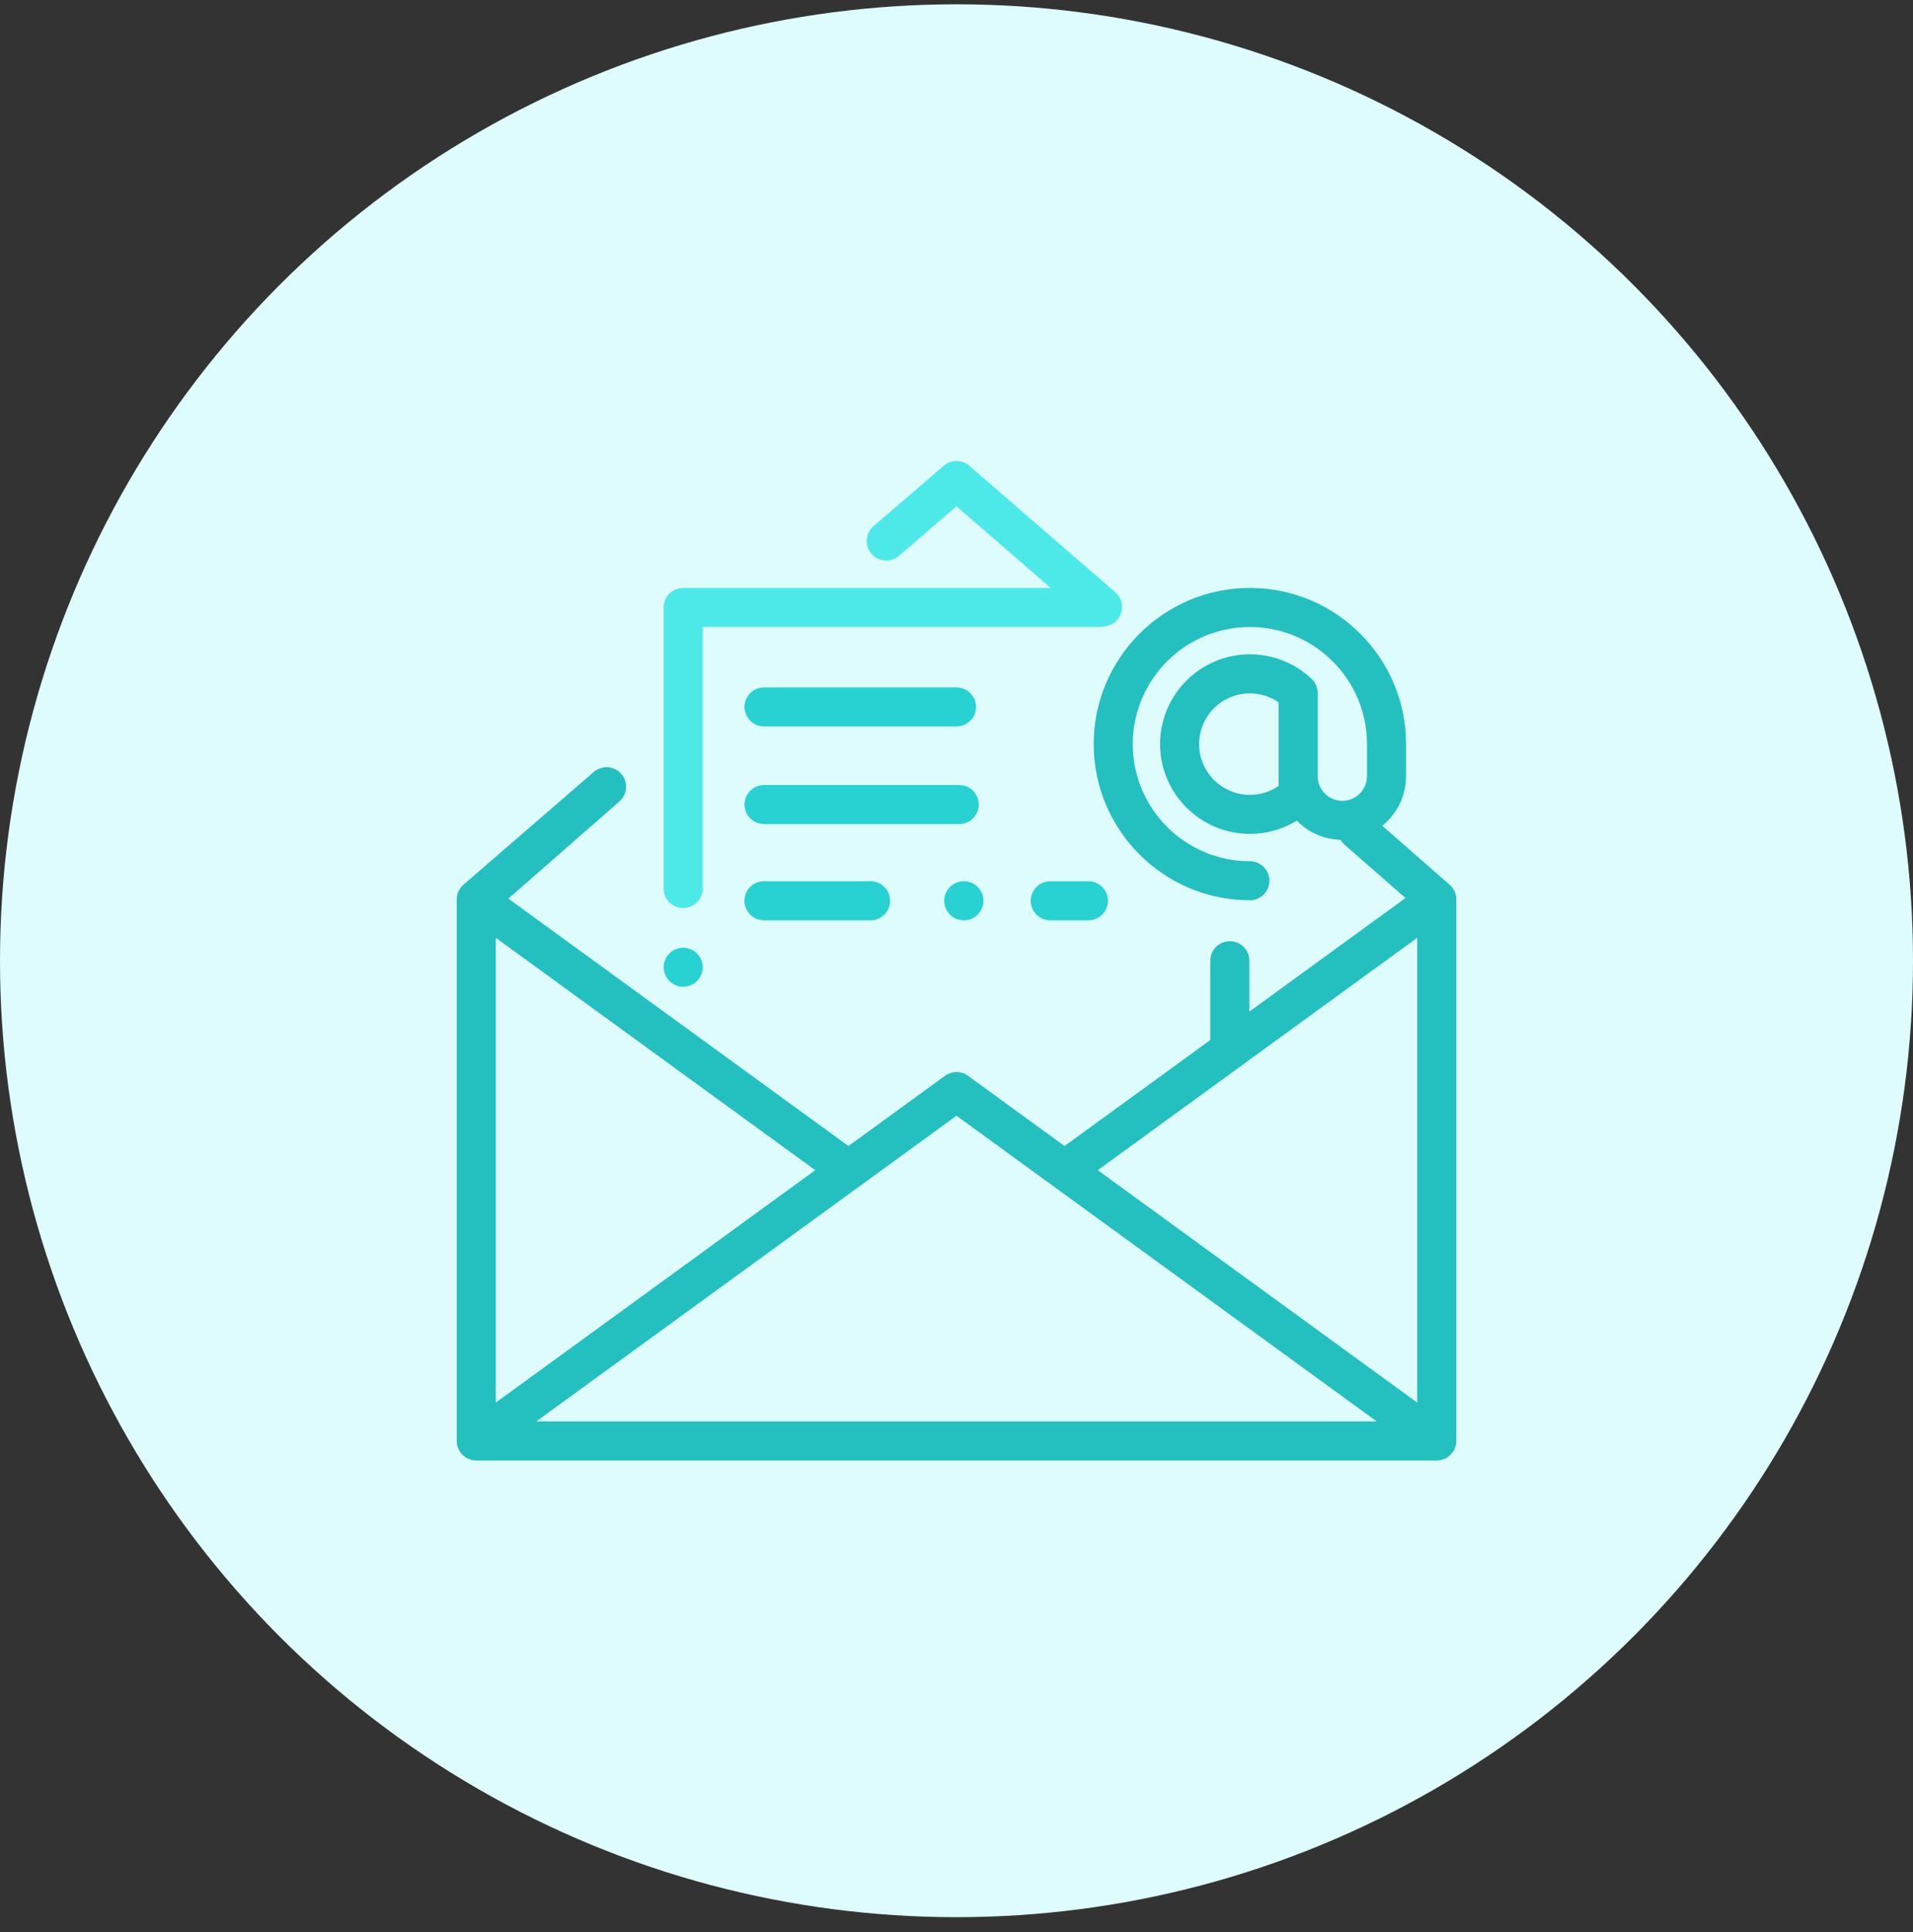 <svg width="100" height="101" viewBox="0 0 100 101" fill="none" xmlns="http://www.w3.org/2000/svg">
<rect x="0" y="0" width="100" height="101" fill="#333333" stroke="none"/>
<circle cx="50" cy="50.225" r="50" fill="#DEFCFC"/>
<path d="M76.124 47.02C76.124 46.811 76.062 46.601 75.93 46.419C75.884 46.357 75.832 46.301 75.776 46.252C75.776 46.252 75.776 46.252 75.776 46.252L72.255 43.169C73.013 42.558 73.5 41.623 73.5 40.575V38.9C73.5 34.398 69.838 30.736 65.336 30.736C60.834 30.736 57.172 34.398 57.172 38.9C57.172 43.402 60.834 47.064 65.336 47.064C65.9 47.064 66.357 46.607 66.357 46.044C66.357 45.48 65.9 45.023 65.336 45.023C61.96 45.023 59.213 42.276 59.213 38.9C59.213 35.524 61.96 32.777 65.336 32.777C68.712 32.777 71.459 35.524 71.459 38.9V40.575C71.459 41.286 70.881 41.865 70.169 41.865C69.458 41.865 68.879 41.286 68.879 40.575V39.164V36.231C68.879 35.95 68.764 35.682 68.56 35.489C67.684 34.661 66.54 34.206 65.336 34.206C62.748 34.206 60.642 36.312 60.642 38.9C60.642 41.488 62.748 43.594 65.336 43.594C66.212 43.594 67.056 43.352 67.789 42.901C68.374 43.501 69.183 43.88 70.08 43.903C70.135 43.999 70.205 44.088 70.293 44.165L73.471 46.946L65.308 52.885V50.224C65.308 49.661 64.851 49.204 64.287 49.204C63.724 49.204 63.267 49.661 63.267 50.224V54.37L55.648 59.912L50.6 56.24C50.242 55.98 49.758 55.98 49.4 56.24L44.352 59.912L26.573 46.978L32.38 41.896C32.804 41.525 32.847 40.88 32.476 40.456C32.105 40.032 31.46 39.989 31.036 40.36L24.251 46.228C24.251 46.229 24.25 46.229 24.25 46.229C24.021 46.416 23.875 46.701 23.875 47.02V75.329C23.875 75.892 24.332 76.349 24.895 76.349H75.105C75.668 76.349 76.125 75.892 76.125 75.329V47.02C76.125 47.02 76.124 47.02 76.124 47.02ZM66.838 39.165V40.575V41.087C66.399 41.39 65.878 41.553 65.336 41.553C63.873 41.553 62.683 40.363 62.683 38.9C62.683 37.437 63.873 36.247 65.336 36.247C65.878 36.247 66.399 36.41 66.838 36.714V39.165ZM25.916 49.024L42.617 61.174L25.916 73.325V49.024ZM28.033 74.308L50 58.327L71.967 74.308H28.033ZM74.084 73.325L57.383 61.174L74.084 49.024V73.325Z" fill="#24BFBF"/>
<path d="M58.301 30.961L50.668 24.349C50.28 24.012 49.712 24.022 49.335 24.347C49.335 24.347 49.334 24.347 49.334 24.346L45.66 27.51C45.233 27.878 45.185 28.522 45.553 28.949C45.755 29.184 46.04 29.304 46.327 29.304C46.562 29.304 46.8 29.223 46.992 29.057L49.998 26.468L54.924 30.736H35.713C35.149 30.736 34.692 31.193 34.692 31.756V46.448C34.692 47.012 35.149 47.469 35.713 47.469C36.276 47.469 36.733 47.012 36.733 46.448V32.777H57.633C57.63 32.768 57.627 32.761 57.624 32.753C57.627 32.753 57.63 32.753 57.633 32.753C57.919 32.753 58.203 32.634 58.405 32.401C58.774 31.975 58.727 31.33 58.301 30.961Z" fill="#4DE9E9"/>
<path d="M50.142 41.04H39.94C39.376 41.04 38.919 41.497 38.919 42.06C38.919 42.624 39.376 43.081 39.94 43.081H50.142C50.706 43.081 51.163 42.624 51.163 42.06C51.163 41.497 50.706 41.04 50.142 41.04Z" fill="#29D2D2"/>
<path d="M50 35.937H39.94C39.376 35.937 38.919 36.394 38.919 36.958C38.919 37.521 39.376 37.978 39.94 37.978H50C50.564 37.978 51.02 37.521 51.02 36.958C51.02 36.394 50.564 35.937 50 35.937Z" fill="#29D2D2"/>
<path d="M36.434 49.843C36.245 49.653 35.981 49.544 35.713 49.544C35.444 49.544 35.181 49.653 34.991 49.843C34.802 50.032 34.692 50.296 34.692 50.564C34.692 50.834 34.802 51.096 34.991 51.286C35.181 51.477 35.444 51.585 35.713 51.585C35.981 51.585 36.245 51.476 36.434 51.286C36.624 51.096 36.733 50.834 36.733 50.564C36.733 50.296 36.624 50.032 36.434 49.843Z" fill="#29D2D2"/>
<path d="M56.898 46.07H54.898C54.335 46.07 53.878 46.527 53.878 47.09C53.878 47.654 54.335 48.111 54.898 48.111H56.898C57.461 48.111 57.918 47.654 57.918 47.09C57.918 46.527 57.461 46.07 56.898 46.07Z" fill="#29D2D2"/>
<path d="M50.389 46.07H50.378C49.814 46.07 49.357 46.527 49.357 47.09C49.357 47.654 49.814 48.111 50.378 48.111H50.389C50.952 48.111 51.409 47.654 51.409 47.09C51.409 46.527 50.953 46.07 50.389 46.07Z" fill="#29D2D2"/>
<path d="M45.51 46.07H39.934C39.371 46.07 38.914 46.527 38.914 47.09C38.914 47.654 39.371 48.111 39.934 48.111H45.51C46.073 48.111 46.53 47.654 46.53 47.09C46.53 46.527 46.073 46.07 45.51 46.07Z" fill="#29D2D2"/>
</svg>

